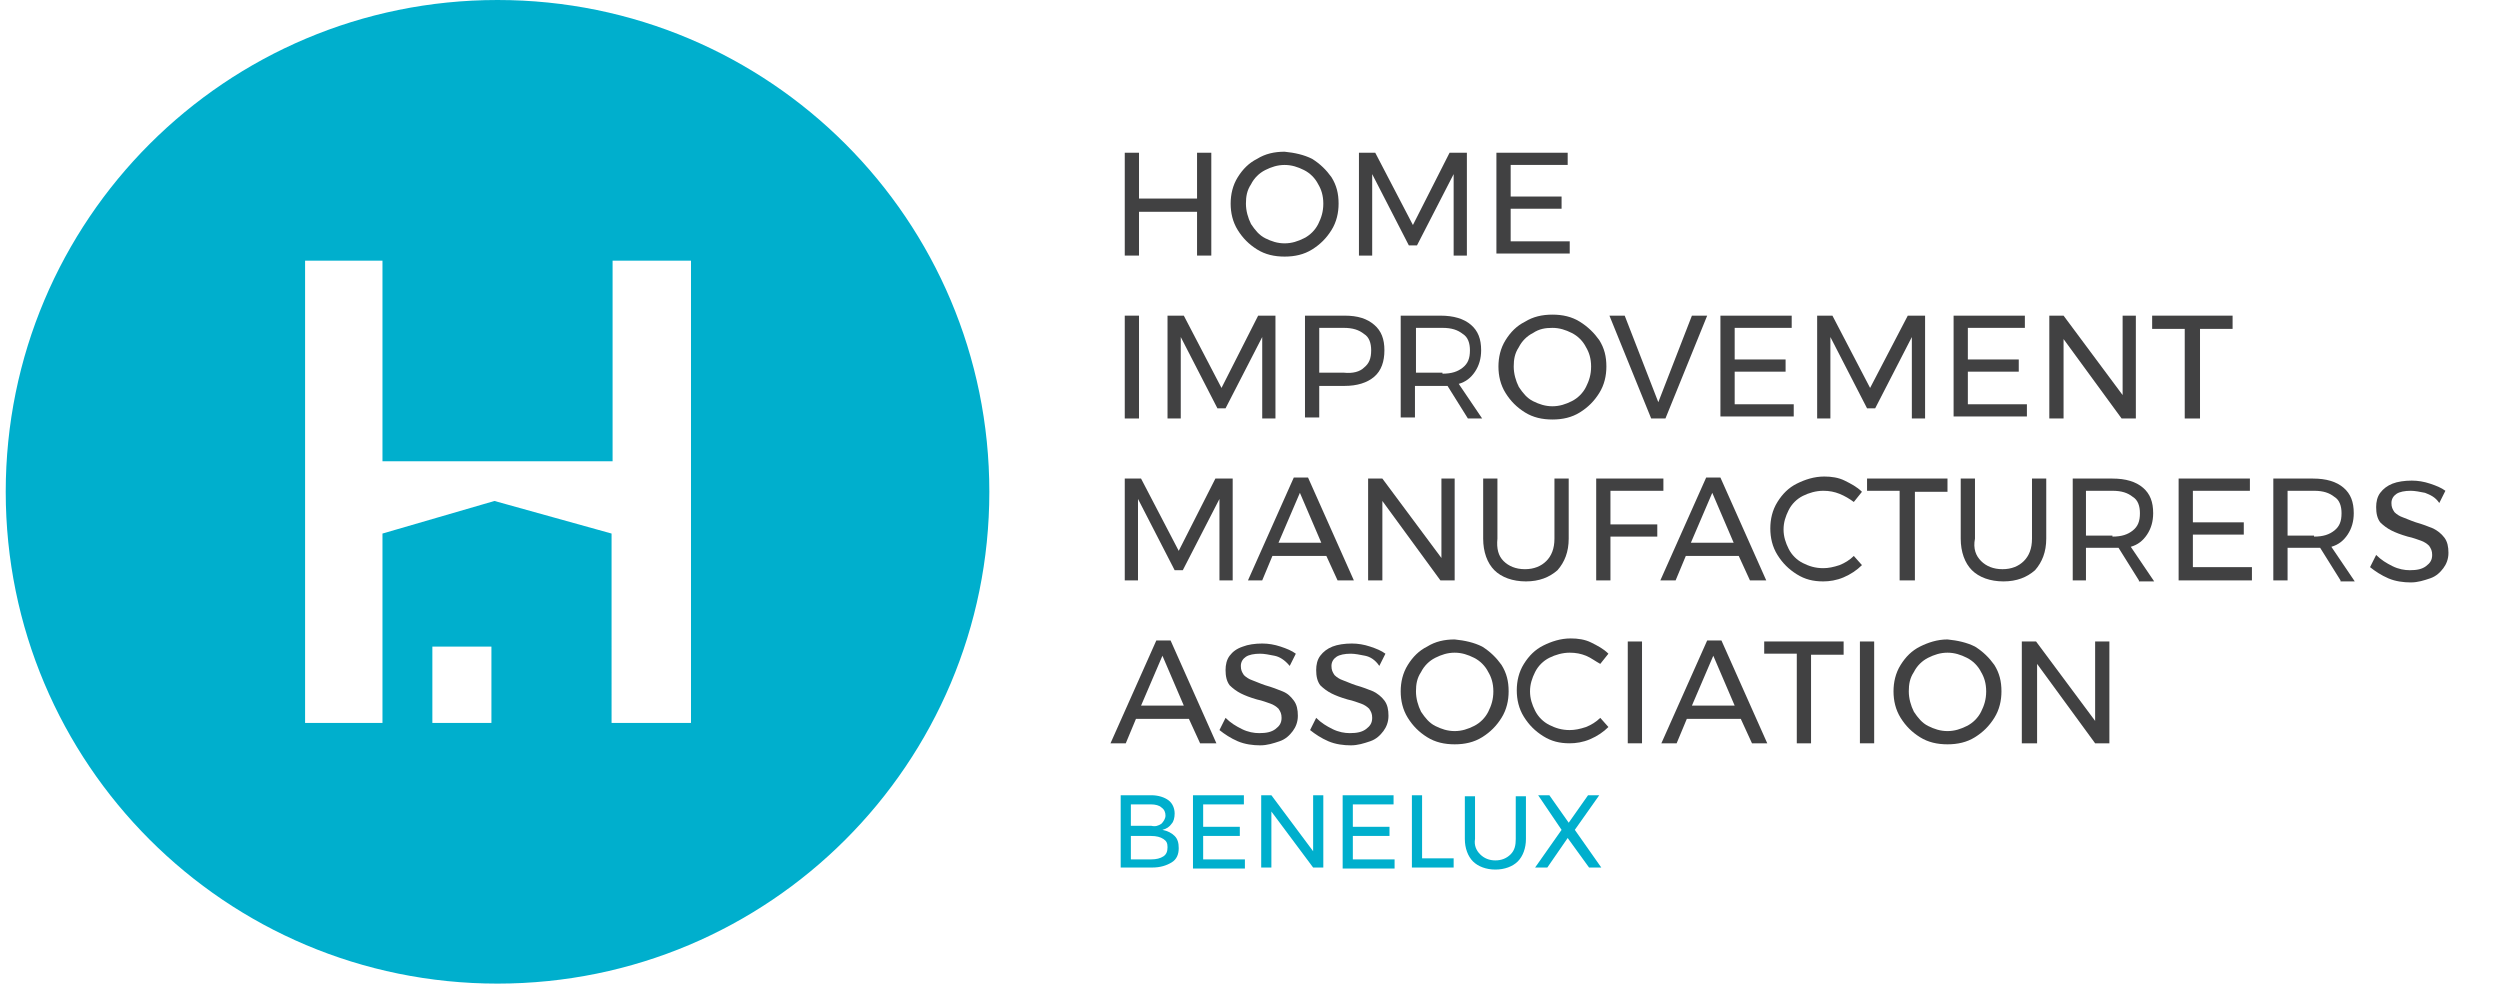 <?xml version="1.0" encoding="utf-8"?>
<!-- Generator: Adobe Illustrator 25.4.1, SVG Export Plug-In . SVG Version: 6.00 Build 0)  -->
<svg version="1.1" id="Layer_1" xmlns="http://www.w3.org/2000/svg" xmlns:xlink="http://www.w3.org/1999/xlink" x="0px" y="0px"
	 viewBox="0 0 244.4 96.6" width="244" height="96" style="enable-background:new 0 0 244.4 96.6;" xml:space="preserve">
<style type="text/css">
	.st0{fill:#00AFCD;}
	.st1{enable-background:new    ;}
	.st2{fill:#414142;}
</style>
<path class="st0" d="M67.2,71h-7.7V52.4l-11.5-3.2L37,52.4V71h-7.6V25.6H37v19.7h22.6V25.6h7.7V71z M47.7,71h-5.8v-7.5h5.8V71z
	 M48.3,0C21.6,0,0,21.6,0,48.3s21.6,48.3,48.3,48.3S96.6,75,96.6,48.3C96.6,21.6,75,0,48.3,0C48.3,0,48.3,0,48.3,0"/>
<g class="st1">
	<path class="st2" d="M109.9,15h1.4v4.5h5.7V15h1.4v10.1H117v-4.3h-5.7v4.3h-1.4V15z"/>
	<path class="st2" d="M128.3,15.6c0.8,0.5,1.4,1.1,1.9,1.8c0.5,0.8,0.7,1.6,0.7,2.6c0,0.9-0.2,1.8-0.7,2.6c-0.5,0.8-1.1,1.4-1.9,1.9
		s-1.7,0.7-2.7,0.7c-1,0-1.9-0.2-2.7-0.7s-1.4-1.1-1.9-1.9s-0.7-1.7-0.7-2.6c0-0.9,0.2-1.8,0.7-2.6c0.5-0.8,1.1-1.4,1.9-1.8
		c0.8-0.5,1.7-0.7,2.7-0.7C126.6,15,127.5,15.2,128.3,15.6z M123.7,16.7c-0.6,0.3-1.1,0.8-1.4,1.4c-0.4,0.6-0.5,1.2-0.5,1.9
		s0.2,1.4,0.5,2c0.4,0.6,0.8,1.1,1.4,1.4s1.2,0.5,1.9,0.5s1.3-0.2,1.9-0.5c0.6-0.3,1.1-0.8,1.4-1.4c0.3-0.6,0.5-1.2,0.5-2
		s-0.2-1.4-0.5-1.9c-0.3-0.6-0.8-1.1-1.4-1.4c-0.6-0.3-1.2-0.5-1.9-0.5S124.3,16.4,123.7,16.7z"/>
	<path class="st2" d="M132.9,15h1.6l3.7,7.1l3.6-7.1h1.7v10.1h-1.3l0-8l-3.6,7h-0.8l-3.6-7v8h-1.3V15z"/>
	<path class="st2" d="M146.4,15h7v1.2h-5.6v3.1h5v1.2h-5v3.2h5.8v1.2h-7.2V15z"/>
</g>
<g class="st1">
	<path class="st2" d="M109.9,31h1.4v10.1h-1.4V31z"/>
	<path class="st2" d="M114.1,31h1.6l3.7,7.1l3.6-7.1h1.7v10.1h-1.3l0-8l-3.6,7H119l-3.6-7v8h-1.3V31z"/>
</g>
<g class="st1">
	<path class="st2" d="M134.4,31.9c0.7,0.6,1,1.4,1,2.5c0,1.1-0.3,2-1,2.6s-1.7,0.9-2.9,0.9H129v3.1h-1.4V31h3.9
		C132.8,31,133.7,31.3,134.4,31.9z M133.4,36.1c0.5-0.4,0.7-0.9,0.7-1.7c0-0.7-0.2-1.3-0.7-1.6c-0.5-0.4-1.1-0.6-2-0.6l-2.4,0v4.4
		h2.4C132.3,36.7,133,36.5,133.4,36.1z"/>
</g>
<g class="st1">
	<path class="st2" d="M143.6,41.1l-2-3.2c-0.2,0-0.4,0-0.6,0h-2.6v3.1h-1.4V31h3.9c1.3,0,2.3,0.3,3,0.9c0.7,0.6,1,1.4,1,2.5
		c0,0.8-0.2,1.5-0.6,2.1c-0.4,0.6-0.9,1-1.6,1.2l2.3,3.4H143.6z M141.1,36.7c0.9,0,1.5-0.2,2-0.6c0.5-0.4,0.7-0.9,0.7-1.7
		c0-0.7-0.2-1.3-0.7-1.6c-0.5-0.4-1.1-0.6-2-0.6h-2.6v4.4H141.1z"/>
</g>
<g class="st1">
	<path class="st2" d="M154.6,31.6c0.8,0.5,1.4,1.1,1.9,1.8c0.5,0.8,0.7,1.6,0.7,2.6c0,0.9-0.2,1.8-0.7,2.6c-0.5,0.8-1.1,1.4-1.9,1.9
		s-1.7,0.7-2.7,0.7c-1,0-1.9-0.2-2.7-0.7s-1.4-1.1-1.9-1.9c-0.5-0.8-0.7-1.7-0.7-2.6c0-0.9,0.2-1.8,0.7-2.6c0.5-0.8,1.1-1.4,1.9-1.8
		c0.8-0.5,1.7-0.7,2.7-0.7C152.9,30.9,153.8,31.1,154.6,31.6z M150,32.7c-0.6,0.3-1.1,0.8-1.4,1.4c-0.4,0.6-0.5,1.2-0.5,1.9
		s0.2,1.4,0.5,2c0.4,0.6,0.8,1.1,1.4,1.4s1.2,0.5,1.9,0.5s1.3-0.2,1.9-0.5c0.6-0.3,1.1-0.8,1.4-1.4c0.3-0.6,0.5-1.2,0.5-2
		s-0.2-1.4-0.5-1.9c-0.3-0.6-0.8-1.1-1.4-1.4c-0.6-0.3-1.2-0.5-1.9-0.5S150.6,32.3,150,32.7z"/>
</g>
<g class="st1">
	<path class="st2" d="M157.5,31h1.5l3.3,8.5l3.3-8.5h1.5L163,41.1h-1.4L157.5,31z"/>
</g>
<g class="st1">
	<path class="st2" d="M168.4,31h7v1.2h-5.6v3.1h5v1.2h-5v3.2h5.8v1.2h-7.2V31z"/>
	<path class="st2" d="M177.8,31h1.6l3.7,7.1l3.7-7.1h1.7v10.1h-1.3l0-8l-3.6,7h-0.8l-3.6-7v8h-1.3V31z"/>
	<path class="st2" d="M191.3,31h7v1.2h-5.6v3.1h5v1.2h-5v3.2h5.8v1.2h-7.2V31z"/>
	<path class="st2" d="M207.8,31h1.4v10.1h-1.4l-5.7-7.8v7.8h-1.4V31h1.4l5.8,7.8V31z"/>
	<path class="st2" d="M210.8,31h7.9v1.3h-3.2v8.8H214v-8.8h-3.2V31z"/>
</g>
<g class="st1">
	<path class="st2" d="M109.9,47h1.6l3.7,7.1l3.6-7.1h1.7V57h-1.3l0-8l-3.6,7h-0.8l-3.6-7v8h-1.3V47z"/>
	<path class="st2" d="M130.8,57l-1.1-2.4h-5.3l-1,2.4H122l4.5-10.1h1.4l4.5,10.1H130.8z M125,53.3h4.2l-2.1-4.9L125,53.3z"/>
	<path class="st2" d="M140.9,47h1.4V57h-1.4l-5.7-7.8V57h-1.4V47h1.4l5.8,7.8V47z"/>
	<path class="st2" d="M147.1,55.1c0.5,0.5,1.2,0.8,2.1,0.8c0.9,0,1.6-0.3,2.1-0.8s0.8-1.2,0.8-2.2V47h1.4v5.9c0,1.3-0.4,2.3-1.1,3.1
		c-0.8,0.7-1.8,1.1-3.1,1.1c-1.3,0-2.4-0.4-3.1-1.1s-1.1-1.8-1.1-3.1V47h1.4v5.9C146.4,53.9,146.6,54.6,147.1,55.1z"/>
</g>
<g class="st1">
	<path class="st2" d="M156.2,47h6.6l0,1.2h-5.2v3.3h4.6v1.2h-4.6V57h-1.4V47z"/>
</g>
<g class="st1">
	<path class="st2" d="M171.3,57l-1.1-2.4H165l-1,2.4h-1.5l4.5-10.1h1.4l4.5,10.1H171.3z M165.5,53.3h4.2l-2.1-4.9L165.5,53.3z"/>
</g>
<g class="st1">
	<path class="st2" d="M180.1,48.5c-0.5-0.2-1-0.3-1.6-0.3c-0.7,0-1.4,0.2-2,0.5s-1.1,0.8-1.4,1.4c-0.3,0.6-0.5,1.2-0.5,1.9
		c0,0.7,0.2,1.3,0.5,1.9c0.3,0.6,0.8,1.1,1.4,1.4s1.2,0.5,2,0.5c0.5,0,1-0.1,1.6-0.3c0.5-0.2,1-0.5,1.4-0.9l0.8,0.9
		c-0.5,0.5-1.1,0.9-1.8,1.2s-1.4,0.4-2,0.4c-1,0-1.8-0.2-2.6-0.7c-0.8-0.5-1.4-1.1-1.9-1.9c-0.5-0.8-0.7-1.7-0.7-2.6
		c0-0.9,0.2-1.8,0.7-2.6c0.5-0.8,1.1-1.4,1.9-1.8s1.7-0.7,2.7-0.7c0.7,0,1.4,0.1,2,0.4s1.2,0.6,1.7,1.1l-0.8,1
		C181.1,49,180.6,48.7,180.1,48.5z"/>
</g>
<g class="st1">
	<path class="st2" d="M182.8,47h7.9v1.3h-3.2V57H186v-8.8h-3.2V47z"/>
</g>
<g class="st1">
	<path class="st2" d="M194,55.1c0.5,0.5,1.2,0.8,2.1,0.8c0.9,0,1.6-0.3,2.1-0.8s0.8-1.2,0.8-2.2V47h1.4v5.9c0,1.3-0.4,2.3-1.1,3.1
		c-0.8,0.7-1.8,1.1-3.1,1.1c-1.3,0-2.4-0.4-3.1-1.1s-1.1-1.8-1.1-3.1V47h1.4v5.9C193.2,53.9,193.5,54.6,194,55.1z"/>
	<path class="st2" d="M209.5,57l-2-3.2c-0.2,0-0.4,0-0.6,0h-2.6V57H203V47h3.9c1.3,0,2.3,0.3,3,0.9c0.7,0.6,1,1.4,1,2.5
		c0,0.8-0.2,1.5-0.6,2.1s-0.9,1-1.6,1.2l2.3,3.4H209.5z M206.9,52.7c0.9,0,1.5-0.2,2-0.6c0.5-0.4,0.7-0.9,0.7-1.7
		c0-0.7-0.2-1.3-0.7-1.6c-0.5-0.4-1.1-0.6-2-0.6h-2.6v4.4H206.9z"/>
	<path class="st2" d="M213.4,47h7v1.2h-5.6v3.1h5v1.2h-5v3.2h5.8V57h-7.2V47z"/>
	<path class="st2" d="M229.3,57l-2-3.2c-0.2,0-0.4,0-0.6,0h-2.6V57h-1.4V47h3.9c1.3,0,2.3,0.3,3,0.9c0.7,0.6,1,1.4,1,2.5
		c0,0.8-0.2,1.5-0.6,2.1c-0.4,0.6-0.9,1-1.6,1.2l2.3,3.4H229.3z M226.7,52.7c0.9,0,1.5-0.2,2-0.6c0.5-0.4,0.7-0.9,0.7-1.7
		c0-0.7-0.2-1.3-0.7-1.6c-0.5-0.4-1.1-0.6-2-0.6h-2.6v4.4H226.7z"/>
	<path class="st2" d="M237.6,48.4c-0.5-0.1-1-0.2-1.4-0.2c-0.6,0-1.1,0.1-1.4,0.3c-0.3,0.2-0.5,0.5-0.5,0.9c0,0.4,0.1,0.6,0.3,0.9
		c0.2,0.2,0.5,0.4,0.8,0.5c0.3,0.1,0.7,0.3,1.3,0.5c0.7,0.2,1.2,0.4,1.7,0.6c0.4,0.2,0.8,0.5,1.1,0.9c0.3,0.4,0.4,0.9,0.4,1.5
		c0,0.6-0.2,1.1-0.5,1.5c-0.3,0.4-0.7,0.8-1.3,1s-1.2,0.4-1.9,0.4c-0.7,0-1.5-0.1-2.2-0.4c-0.7-0.3-1.3-0.7-1.8-1.1l0.6-1.2
		c0.5,0.5,1,0.8,1.6,1.1c0.6,0.3,1.2,0.4,1.7,0.4c0.7,0,1.2-0.1,1.6-0.4c0.4-0.3,0.6-0.6,0.6-1.1c0-0.4-0.1-0.6-0.3-0.9
		c-0.2-0.2-0.5-0.4-0.8-0.5c-0.3-0.1-0.8-0.3-1.3-0.4c-0.7-0.2-1.2-0.4-1.6-0.6c-0.4-0.2-0.8-0.5-1.1-0.8c-0.3-0.4-0.4-0.9-0.4-1.5
		c0-0.5,0.1-1,0.4-1.4c0.3-0.4,0.7-0.7,1.2-0.9c0.5-0.2,1.2-0.3,1.9-0.3c0.6,0,1.2,0.1,1.8,0.3c0.6,0.2,1.1,0.4,1.5,0.7l-0.6,1.2
		C238.6,48.8,238.1,48.6,237.6,48.4z"/>
</g>
<g class="st1">
	<path class="st2" d="M117.3,73l-1.1-2.4H111l-1,2.4h-1.5l4.5-10.1h1.4l4.5,10.1H117.3z M111.5,69.3h4.2l-2.1-4.9L111.5,69.3z"/>
	<path class="st2" d="M124.6,64.4c-0.5-0.1-1-0.2-1.4-0.2c-0.6,0-1.1,0.1-1.4,0.3c-0.3,0.2-0.5,0.5-0.5,0.9c0,0.4,0.1,0.6,0.3,0.9
		c0.2,0.2,0.5,0.4,0.8,0.5c0.3,0.1,0.7,0.3,1.3,0.5c0.7,0.2,1.2,0.4,1.7,0.6s0.8,0.5,1.1,0.9c0.3,0.4,0.4,0.9,0.4,1.5
		c0,0.6-0.2,1.1-0.5,1.5c-0.3,0.4-0.7,0.8-1.3,1c-0.6,0.2-1.2,0.4-1.9,0.4c-0.7,0-1.5-0.1-2.2-0.4c-0.7-0.3-1.3-0.7-1.8-1.1l0.6-1.2
		c0.5,0.5,1,0.8,1.6,1.1c0.6,0.3,1.2,0.4,1.7,0.4c0.7,0,1.2-0.1,1.6-0.4s0.6-0.6,0.6-1.1c0-0.4-0.1-0.6-0.3-0.9
		c-0.2-0.2-0.5-0.4-0.8-0.5c-0.3-0.1-0.8-0.3-1.3-0.4c-0.7-0.2-1.2-0.4-1.6-0.6s-0.8-0.5-1.1-0.8c-0.3-0.4-0.4-0.9-0.4-1.5
		c0-0.5,0.1-1,0.4-1.4c0.3-0.4,0.7-0.7,1.3-0.9c0.5-0.2,1.2-0.3,1.9-0.3c0.6,0,1.2,0.1,1.8,0.3c0.6,0.2,1.1,0.4,1.5,0.7l-0.6,1.2
		C125.6,64.8,125.1,64.5,124.6,64.4z"/>
	<path class="st2" d="M133.5,64.4c-0.5-0.1-1-0.2-1.4-0.2c-0.6,0-1.1,0.1-1.4,0.3c-0.3,0.2-0.5,0.5-0.5,0.9c0,0.4,0.1,0.6,0.3,0.9
		c0.2,0.2,0.5,0.4,0.8,0.5c0.3,0.1,0.7,0.3,1.3,0.5c0.7,0.2,1.2,0.4,1.7,0.6c0.4,0.2,0.8,0.5,1.1,0.9c0.3,0.4,0.4,0.9,0.4,1.5
		c0,0.6-0.2,1.1-0.5,1.5c-0.3,0.4-0.7,0.8-1.3,1s-1.2,0.4-1.9,0.4c-0.7,0-1.5-0.1-2.2-0.4c-0.7-0.3-1.3-0.7-1.8-1.1l0.6-1.2
		c0.5,0.5,1,0.8,1.6,1.1c0.6,0.3,1.2,0.4,1.7,0.4c0.7,0,1.2-0.1,1.6-0.4c0.4-0.3,0.6-0.6,0.6-1.1c0-0.4-0.1-0.6-0.3-0.9
		c-0.2-0.2-0.5-0.4-0.8-0.5c-0.3-0.1-0.8-0.3-1.3-0.4c-0.7-0.2-1.2-0.4-1.6-0.6c-0.4-0.2-0.8-0.5-1.1-0.8c-0.3-0.4-0.4-0.9-0.4-1.5
		c0-0.5,0.1-1,0.4-1.4c0.3-0.4,0.7-0.7,1.2-0.9c0.5-0.2,1.2-0.3,1.9-0.3c0.6,0,1.2,0.1,1.8,0.3c0.6,0.2,1.1,0.4,1.5,0.7l-0.6,1.2
		C134.5,64.8,134,64.5,133.5,64.4z"/>
	<path class="st2" d="M145,63.5c0.8,0.5,1.4,1.1,1.9,1.8c0.5,0.8,0.7,1.6,0.7,2.6c0,0.9-0.2,1.8-0.7,2.6c-0.5,0.8-1.1,1.4-1.9,1.9
		s-1.7,0.7-2.7,0.7c-1,0-1.9-0.2-2.7-0.7s-1.4-1.1-1.9-1.9c-0.5-0.8-0.7-1.7-0.7-2.6c0-0.9,0.2-1.8,0.7-2.6c0.5-0.8,1.1-1.4,1.9-1.8
		c0.8-0.5,1.7-0.7,2.7-0.7C143.3,62.9,144.2,63.1,145,63.5z M140.4,64.6c-0.6,0.3-1.1,0.8-1.4,1.4c-0.4,0.6-0.5,1.2-0.5,1.9
		s0.2,1.4,0.5,2c0.4,0.6,0.8,1.1,1.4,1.4s1.2,0.5,1.9,0.5s1.3-0.2,1.9-0.5c0.6-0.3,1.1-0.8,1.4-1.4c0.3-0.6,0.5-1.2,0.5-2
		s-0.2-1.4-0.5-1.9c-0.3-0.6-0.8-1.1-1.4-1.4c-0.6-0.3-1.2-0.5-1.9-0.5S141,64.3,140.4,64.6z"/>
	<path class="st2" d="M155.2,64.4c-0.5-0.2-1-0.3-1.6-0.3c-0.7,0-1.4,0.2-2,0.5s-1.1,0.8-1.4,1.4c-0.3,0.6-0.5,1.2-0.5,1.9
		c0,0.7,0.2,1.3,0.5,1.9s0.8,1.1,1.4,1.4s1.2,0.5,2,0.5c0.5,0,1-0.1,1.6-0.3c0.5-0.2,1-0.5,1.4-0.9l0.8,0.9
		c-0.5,0.5-1.1,0.9-1.8,1.2s-1.4,0.4-2,0.4c-1,0-1.8-0.2-2.6-0.7s-1.4-1.1-1.9-1.9c-0.5-0.8-0.7-1.7-0.7-2.6c0-0.9,0.2-1.8,0.7-2.6
		c0.5-0.8,1.1-1.4,1.9-1.8s1.7-0.7,2.7-0.7c0.7,0,1.4,0.1,2,0.4s1.2,0.6,1.7,1.1l-0.8,1C156.2,65,155.7,64.6,155.2,64.4z"/>
	<path class="st2" d="M159.3,63h1.4V73h-1.4V63z"/>
</g>
<g class="st1">
	<path class="st2" d="M171.5,73l-1.1-2.4h-5.3l-1,2.4h-1.5l4.5-10.1h1.4L173,73H171.5z M165.6,69.3h4.2l-2.1-4.9L165.6,69.3z"/>
</g>
<g class="st1">
	<path class="st2" d="M172.6,63h7.9v1.3h-3.2V73h-1.4v-8.8h-3.2V63z"/>
	<path class="st2" d="M182.1,63h1.4V73h-1.4V63z"/>
	<path class="st2" d="M193.4,63.5c0.8,0.5,1.4,1.1,1.9,1.8c0.5,0.8,0.7,1.6,0.7,2.6c0,0.9-0.2,1.8-0.7,2.6s-1.1,1.4-1.9,1.9
		c-0.8,0.5-1.7,0.7-2.7,0.7c-1,0-1.9-0.2-2.7-0.7s-1.4-1.1-1.9-1.9c-0.5-0.8-0.7-1.7-0.7-2.6c0-0.9,0.2-1.8,0.7-2.6
		c0.5-0.8,1.1-1.4,1.9-1.8s1.7-0.7,2.7-0.7C191.7,62.9,192.6,63.1,193.4,63.5z M188.8,64.6c-0.6,0.3-1.1,0.8-1.4,1.4
		c-0.4,0.6-0.5,1.2-0.5,1.9s0.2,1.4,0.5,2c0.4,0.6,0.8,1.1,1.4,1.4c0.6,0.3,1.2,0.5,1.9,0.5s1.3-0.2,1.9-0.5
		c0.6-0.3,1.1-0.8,1.4-1.4c0.3-0.6,0.5-1.2,0.5-2s-0.2-1.4-0.5-1.9c-0.3-0.6-0.8-1.1-1.4-1.4c-0.6-0.3-1.2-0.5-1.9-0.5
		S189.4,64.3,188.8,64.6z"/>
	<path class="st2" d="M205.2,63h1.4V73h-1.4l-5.7-7.8V73H198V63h1.4l5.8,7.8V63z"/>
</g>
<g class="st1">
	<path class="st0" d="M114.2,78.6c0.4,0.3,0.6,0.8,0.6,1.3c0,0.4-0.1,0.8-0.3,1c-0.2,0.3-0.5,0.5-0.9,0.6c0.5,0.1,0.9,0.3,1.2,0.6
		s0.4,0.7,0.4,1.2c0,0.6-0.2,1.1-0.7,1.4c-0.5,0.3-1.1,0.5-1.9,0.5h-3.1v-7.1h3C113.2,78.1,113.8,78.3,114.2,78.6z M113.5,80.9
		c0.2-0.2,0.4-0.5,0.4-0.8c0-0.3-0.1-0.6-0.4-0.8c-0.2-0.2-0.6-0.3-1-0.3h-2v2.1h2C112.9,81.2,113.2,81.1,113.5,80.9z M113.7,84.1
		c0.3-0.2,0.4-0.5,0.4-0.9c0-0.4-0.1-0.6-0.4-0.8c-0.3-0.2-0.7-0.3-1.2-0.3h-2v2.3h2C113,84.4,113.4,84.3,113.7,84.1z"/>
	<path class="st0" d="M116.7,78.1h4.9V79h-4v2.2h3.6v0.9h-3.6v2.3h4.1v0.9h-5.1V78.1z"/>
	<path class="st0" d="M128.4,78.1h1v7.1h-1l-4.1-5.5v5.5h-1v-7.1h1l4.1,5.5V78.1z"/>
	<path class="st0" d="M131.4,78.1h4.9V79h-4v2.2h3.6v0.9h-3.6v2.3h4.1v0.9h-5.1V78.1z"/>
	<path class="st0" d="M138.1,78.1h1v6.2h3.1v0.9h-4.1V78.1z"/>
	<path class="st0" d="M144.8,83.9c0.4,0.4,0.9,0.6,1.5,0.6c0.6,0,1.1-0.2,1.5-0.6c0.4-0.4,0.5-0.9,0.5-1.5v-4.2h1v4.2
		c0,0.9-0.3,1.7-0.8,2.2c-0.5,0.5-1.3,0.8-2.2,0.8c-0.9,0-1.7-0.3-2.2-0.8s-0.8-1.3-0.8-2.2v-4.2h1v4.2
		C144.2,83,144.4,83.5,144.8,83.9z"/>
	<path class="st0" d="M150.5,78.1h1.1l1.9,2.7l1.9-2.7h1.1l-2.4,3.4l2.6,3.7h-1.2l-2.1-2.9l-2,2.9h-1.2l2.6-3.7L150.5,78.1z"/>
</g>
</svg>
